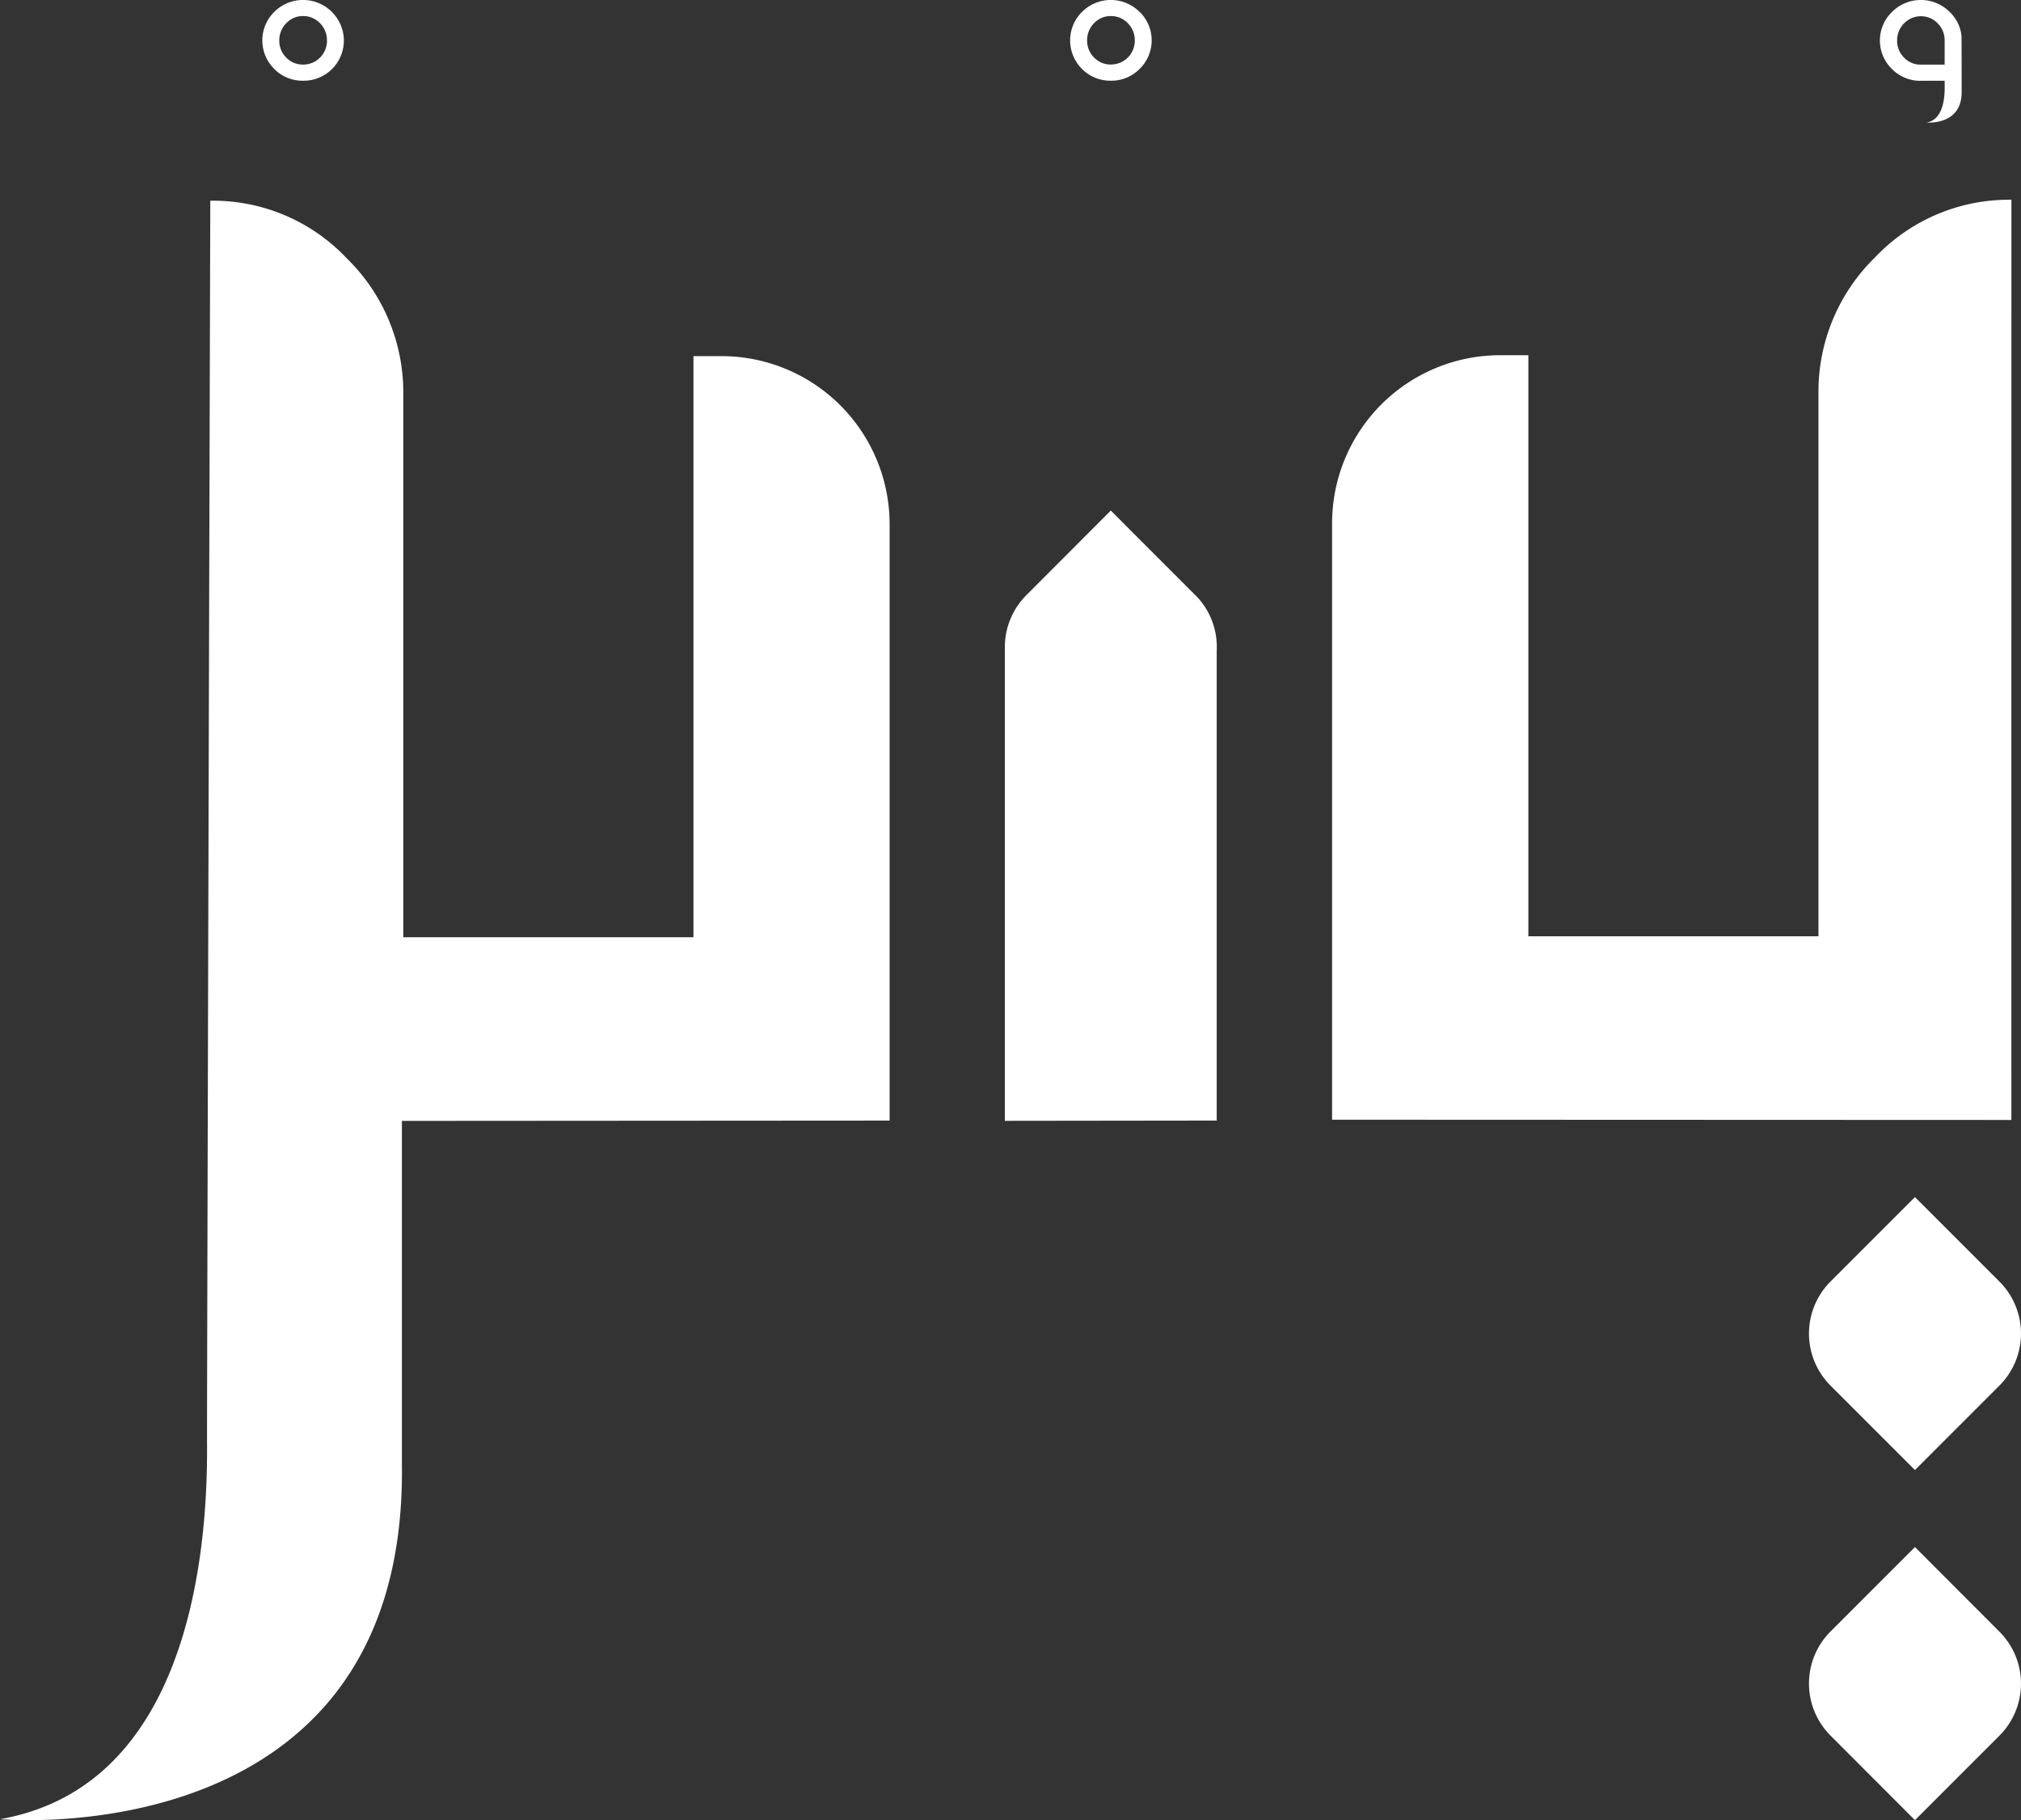 <svg xmlns="http://www.w3.org/2000/svg" xmlns:xlink="http://www.w3.org/1999/xlink" width="100.664" height="90.646" viewBox="0 0 100.664 90.646">
  <rect x="0" y="0" width="100.664" height="90.646" fill="#333333" stroke="none"/>
  <defs>
    <clipPath id="clip-path">
      <rect id="Rectangle_1368" data-name="Rectangle 1368" width="100.664" height="90.646" fill="#fff"/>
    </clipPath>
  </defs>
  <g id="Group_478" data-name="Group 478" transform="translate(0 0)">
    <g id="Group_477" data-name="Group 477" transform="translate(0 0)" clip-path="url(#clip-path)">
      <path id="Path_2275" data-name="Path 2275" d="M54.677,3.126A9.178,9.178,0,0,0,47.88,6a9.33,9.33,0,0,0-2.814,6.739V39.805H30.616V10.868h-1.4a8.373,8.373,0,0,0-8.376,8.372v29.7l33.834.013Z" transform="translate(45.51 6.822)" fill="#fff"/>
      <path id="Path_2276" data-name="Path 2276" d="M33.582,18.727l-4.209,4.209a3.666,3.666,0,0,0,0,5.176l4.209,4.209,4.209-4.209a3.66,3.66,0,0,0,0-5.176Z" transform="translate(61.8 40.889)" fill="#fff"/>
      <path id="Path_2277" data-name="Path 2277" d="M33.582,24.2l-4.209,4.209a3.666,3.666,0,0,0,0,5.176L33.582,37.8l4.209-4.209a3.66,3.66,0,0,0,0-5.176Z" transform="translate(61.8 52.845)" fill="#fff"/>
      <path id="Path_2278" data-name="Path 2278" d="M35.935,10.88H34.54V39.82H20.088V12.748a9.328,9.328,0,0,0-2.814-6.736,9.155,9.155,0,0,0-6.8-2.871s-.172,61.211-.162,61.791C10.372,70.834,9.261,82.116,0,83.742c0,0,20.285,1.888,20.018-17.675v-17.1l24.293-.016V19.259a8.377,8.377,0,0,0-8.376-8.379" transform="translate(0 6.855)" fill="#fff"/>
      <path id="Path_2279" data-name="Path 2279" d="M25.209,12.2,21,7.987,16.795,12.2a3.665,3.665,0,0,0-1.073,2.591l0,.019V38.379l10.553-.013v-23.4h0a3.643,3.643,0,0,0-1.066-2.77" transform="translate(34.328 17.439)" fill="#fff"/>
      <path id="Path_2280" data-name="Path 2280" d="M18.77,4.021A1.978,1.978,0,0,0,20.2,3.438a1.982,1.982,0,0,0,.051-2.8L20.2.592a2.025,2.025,0,0,0-2.862,0,2,2,0,0,0-.025,2.821l.025.025a1.989,1.989,0,0,0,1.429.583m-.837-2.859A1.127,1.127,0,0,1,18.77.8a1.155,1.155,0,0,1,.85.36,1.2,1.2,0,0,1,.344.853,1.186,1.186,0,0,1-1.165,1.2H18.77a1.123,1.123,0,0,1-.837-.35,1.175,1.175,0,0,1-.344-.853,1.2,1.2,0,0,1,.344-.853" transform="translate(36.559 -0.001)" fill="#fff"/>
      <path id="Path_2281" data-name="Path 2281" d="M6.13,4.021A2,2,0,0,0,7.614.643L7.566.592A2.029,2.029,0,0,0,4.7.592a1.993,1.993,0,0,0-.022,2.821l.022.025a1.976,1.976,0,0,0,1.429.583M5.293,1.162A1.127,1.127,0,0,1,6.13.8a1.155,1.155,0,0,1,.85.36,1.2,1.2,0,0,1,.344.853,1.175,1.175,0,0,1-.344.853,1.151,1.151,0,0,1-.85.35,1.128,1.128,0,0,1-.837-.35,1.175,1.175,0,0,1-.344-.853,1.2,1.2,0,0,1,.344-.853" transform="translate(8.962 -0.001)" fill="#fff"/>
      <path id="Path_2282" data-name="Path 2282" d="M31.451,4.021h1.187c0,.261,0,.331,0,.446-.013.462-.089,1.49-.895,1.636,0,0,1.764.162,1.741-1.541,0,0,0-2.751-.01-2.8A1.922,1.922,0,0,0,32.884.592a2.029,2.029,0,0,0-2.865,0,1.976,1.976,0,0,0-.051,2.8l.051.051a1.978,1.978,0,0,0,1.433.583m-.837-2.859a1.166,1.166,0,0,1,1.646-.035l.032.035a1.188,1.188,0,0,1,.344.853v1.2H31.451a1.128,1.128,0,0,1-.837-.35,1.175,1.175,0,0,1-.344-.853,1.2,1.2,0,0,1,.344-.853" transform="translate(64.224 -0.001)" fill="#fff"/>
    </g>
  </g>
</svg>
